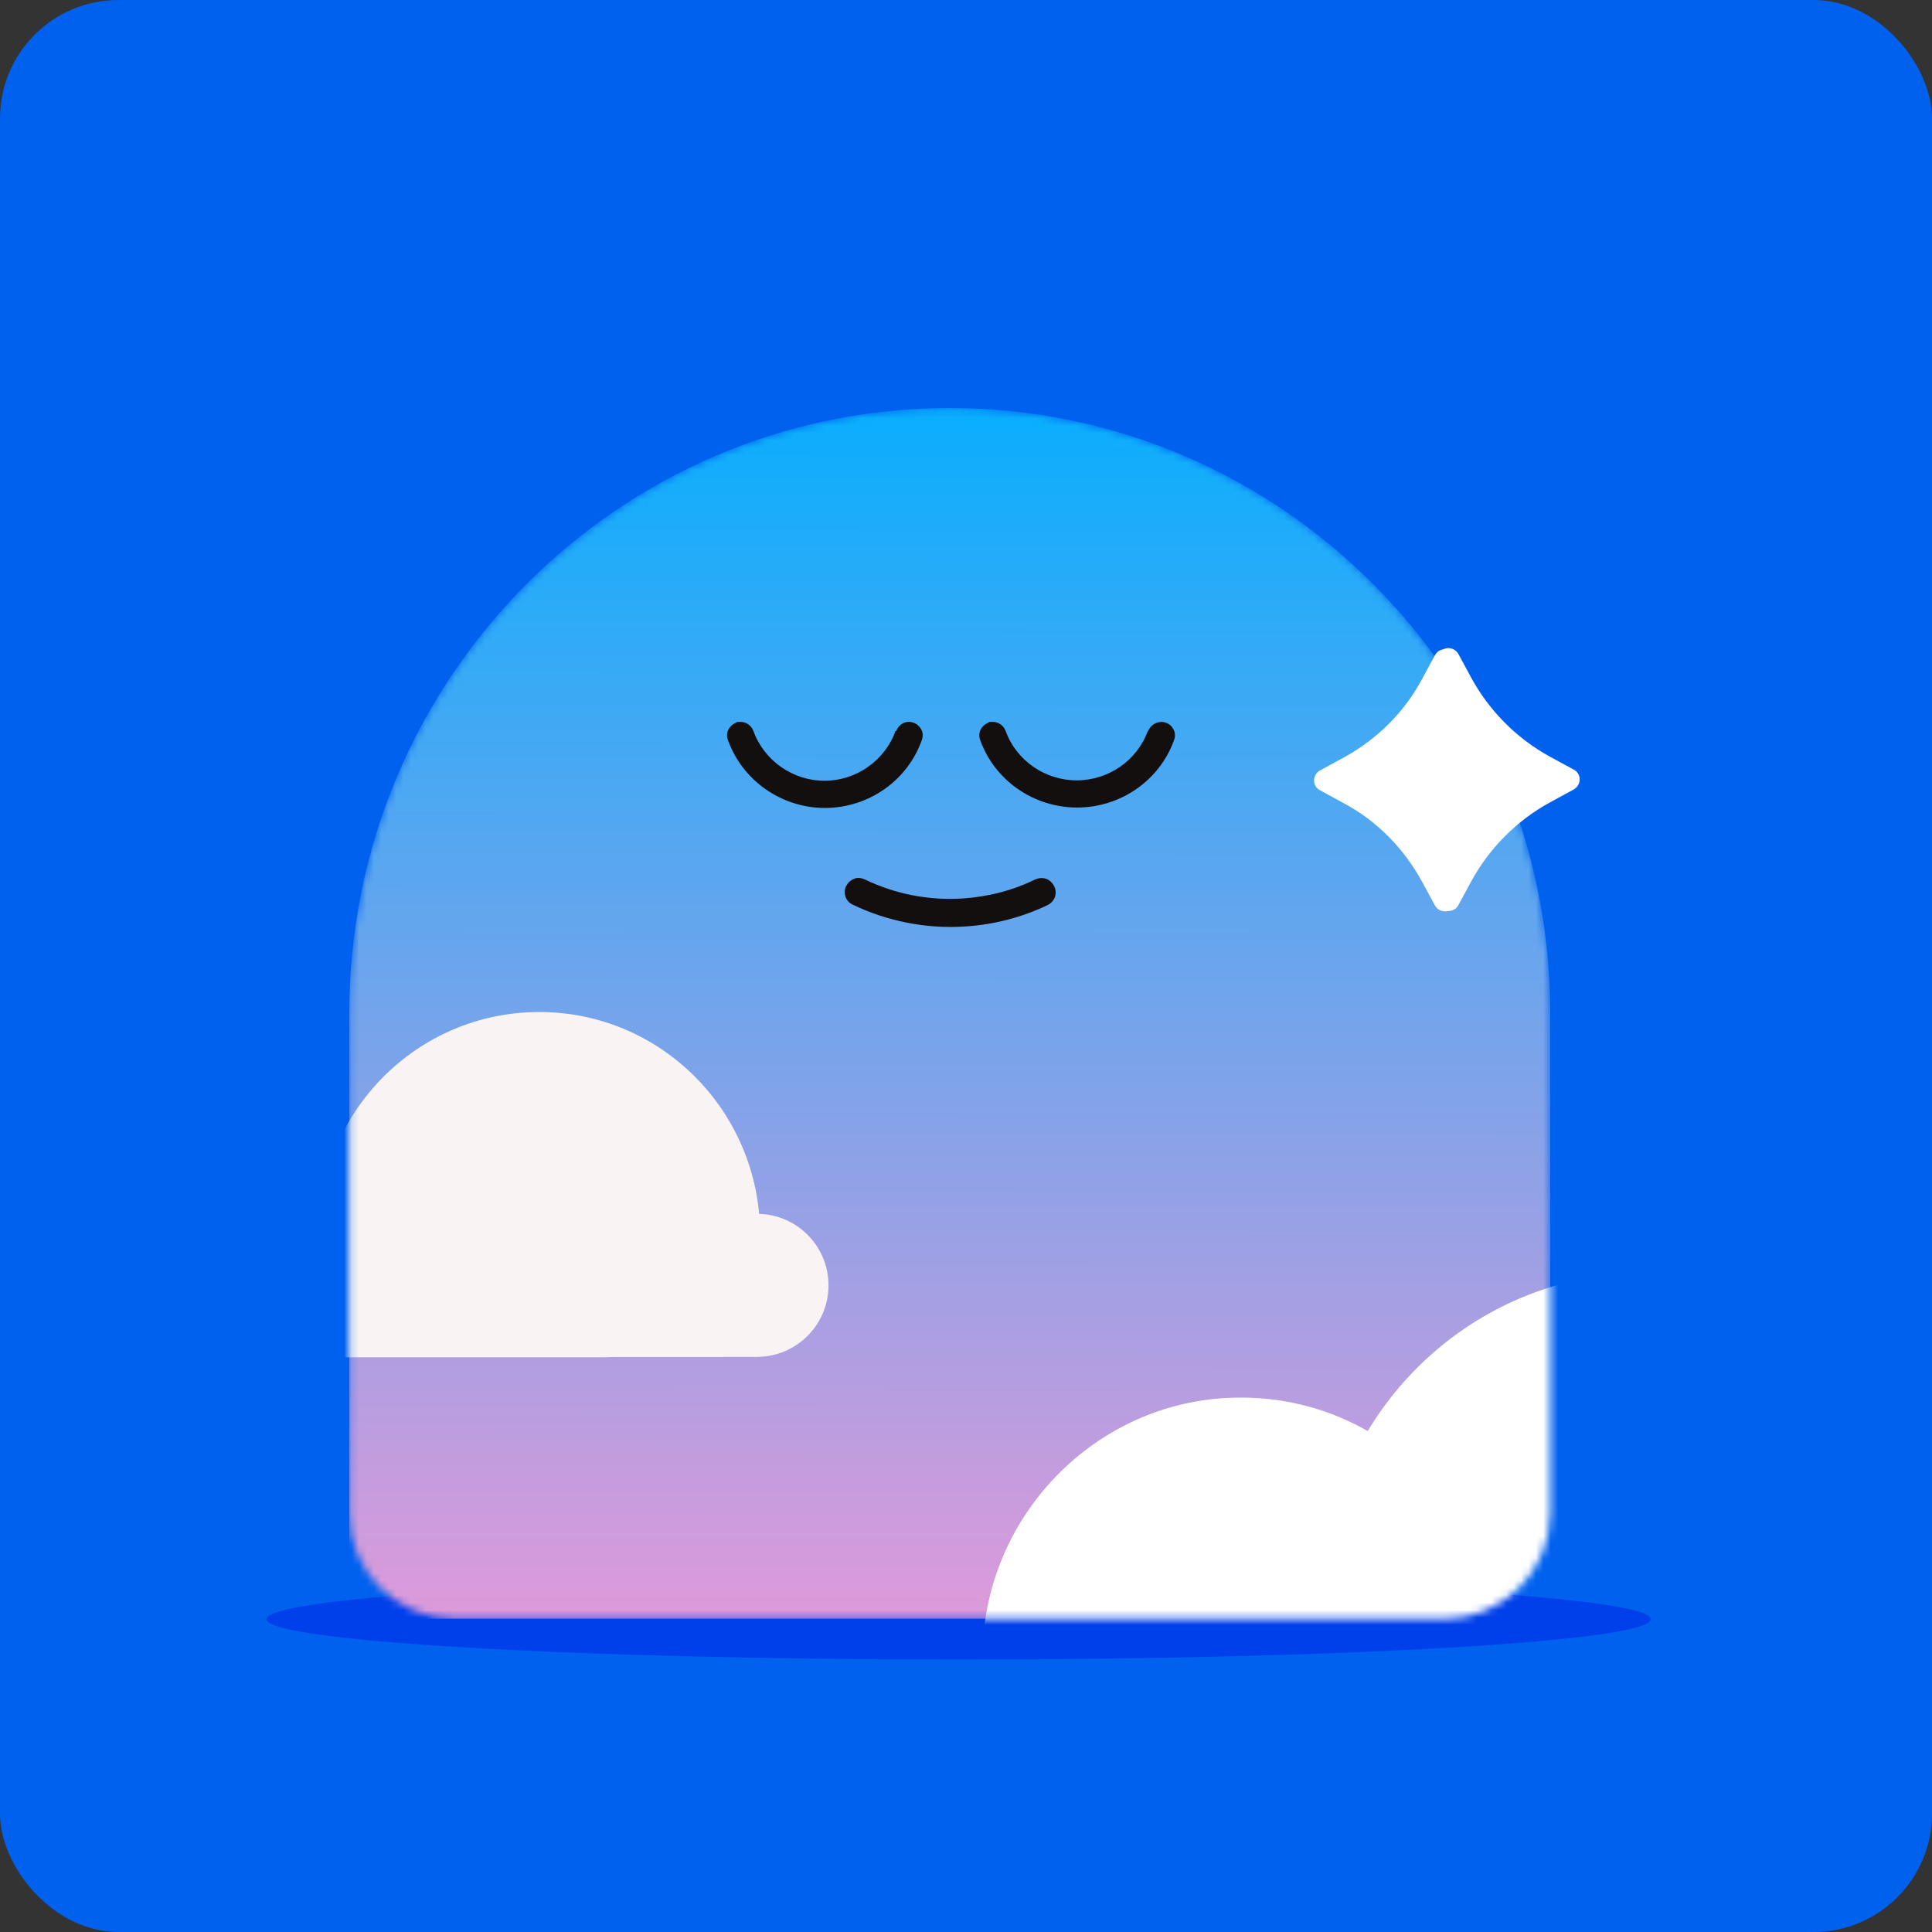 <svg width="261" height="261" viewBox="0 0 261 261" fill="none" xmlns="http://www.w3.org/2000/svg">
<rect x="0" y="0" width="261" height="261" fill="#333333" stroke="none"/>
<rect width="261" height="261" rx="16" fill="#0061EF"/>
<path d="M129.515 224.193C181.161 224.193 223.028 221.752 223.028 218.741C223.028 215.73 181.161 213.289 129.515 213.289C77.869 213.289 36.002 215.73 36.002 218.741C36.002 221.752 77.869 224.193 129.515 224.193Z" fill="#0040EA"/>
<mask id="mask0_578_10044" style="mask-type:luminance" maskUnits="userSpaceOnUse" x="47" y="55" width="163" height="164">
<path d="M128.307 55.121C83.515 55.121 47.185 91.77 47.185 136.901V204.384C47.185 212.259 53.593 218.68 61.451 218.68H195.162C203.02 218.68 209.428 212.259 209.428 204.384V136.901C209.428 91.71 173.099 55.121 128.307 55.121Z" fill="white"/>
</mask>
<g mask="url(#mask0_578_10044)">
<path d="M128.307 55.121C83.515 55.121 47.185 91.77 47.185 136.901V218.68H209.428V136.901C209.428 91.71 173.099 55.121 128.307 55.121Z" fill="url(#paint0_linear_578_10044)"/>
<path d="M72.817 136.719C56.375 136.719 43.016 150.167 43.016 166.765C43.016 183.364 44.829 178.578 47.972 183.303H97.721C100.804 178.578 102.678 172.884 102.678 166.765C102.678 150.167 89.319 136.719 72.877 136.719H72.817Z" fill="#F9F4F3"/>
<path d="M102.253 163.979H61.511C56.17 163.979 51.84 168.305 51.84 173.641C51.84 178.977 56.17 183.303 61.511 183.303H102.253C107.595 183.303 111.925 178.977 111.925 173.641C111.925 168.305 107.595 163.979 102.253 163.979Z" fill="#F9F4F3"/>
<path d="M81.338 155.074H42.108C34.329 155.074 28.023 161.393 28.023 169.189V169.249C28.023 177.045 34.329 183.364 42.108 183.364H81.338C89.117 183.364 95.423 177.045 95.423 169.249V169.189C95.423 161.393 89.117 155.074 81.338 155.074Z" fill="#F9F4F3"/>
<path d="M166.751 188.816C147.891 189.24 132.658 205.05 132.719 224.072C132.719 231.644 135.137 238.671 139.247 244.426H195.948C200.058 238.671 202.476 231.583 202.476 223.951C202.476 204.263 186.457 188.331 166.812 188.816H166.751Z" fill="white"/>
<path d="M269.029 211.169H175.334C167.522 211.169 161.189 217.515 161.189 225.344V241.094C161.189 248.923 167.522 255.269 175.334 255.269H269.029C276.841 255.269 283.173 248.923 283.173 241.094V225.344C283.173 217.515 276.841 211.169 269.029 211.169Z" fill="white"/>
<path d="M221.577 171.975C198.245 172.278 179.083 191.36 178.478 214.925C178.236 224.92 181.319 234.188 186.639 241.7H257.725C262.863 234.491 265.886 225.647 265.886 216.076C265.886 191.542 245.998 171.672 221.577 172.036V171.975Z" fill="white"/>
</g>
<path d="M114.323 119.66C114.101 120.105 114.046 120.661 114.212 121.106C114.379 121.606 114.712 121.996 115.211 122.218C119.818 124.443 125.146 125.5 130.252 125.166C134.192 124.943 138.022 123.942 141.518 122.274C141.962 122.051 142.351 121.662 142.517 121.161C142.684 120.661 142.628 120.16 142.406 119.715C142.184 119.27 141.796 118.881 141.296 118.714C140.797 118.547 140.297 118.603 139.798 118.825C136.745 120.327 133.415 121.161 129.974 121.384C125.423 121.662 120.928 120.772 116.876 118.825C116.599 118.714 116.321 118.603 116.044 118.603C115.766 118.603 115.6 118.603 115.433 118.714C114.934 118.881 114.545 119.215 114.323 119.715V119.66Z" fill="#140F0F"/>
<path d="M155.058 98.747C153.615 102.751 149.73 105.421 145.456 105.421C141.183 105.421 137.298 102.751 135.855 98.747C135.577 98.024 134.911 97.523 134.134 97.523C133.357 97.523 133.69 97.523 133.524 97.634C133.08 97.801 132.691 98.135 132.469 98.58C132.247 99.025 132.247 99.525 132.414 99.97C134.356 105.421 139.629 109.092 145.512 109.092C151.395 109.092 156.667 105.421 158.61 99.97C158.776 99.525 158.776 99.025 158.554 98.58C158.332 98.135 157.999 97.801 157.5 97.634C156.556 97.301 155.502 97.801 155.113 98.747H155.058Z" fill="#140F0F"/>
<path d="M120.981 98.747C119.538 102.752 115.653 105.477 111.38 105.477C107.106 105.477 103.221 102.752 101.778 98.747C101.501 98.024 100.835 97.523 100.058 97.523C99.281 97.523 99.614 97.523 99.447 97.635C99.003 97.801 98.615 98.135 98.393 98.58C98.171 99.025 98.171 99.526 98.337 99.971C100.28 105.421 105.552 109.148 111.435 109.148C117.318 109.148 122.591 105.477 124.533 99.971C124.7 99.526 124.7 99.025 124.478 98.58C124.256 98.135 123.867 97.801 123.423 97.635C122.979 97.468 122.48 97.468 122.036 97.69C121.592 97.913 121.259 98.246 121.092 98.747H120.981Z" fill="#140F0F"/>
<path d="M192.076 91.795L193.852 88.513C194.407 87.456 195.906 87.456 196.516 88.513L198.292 91.795C200.734 96.244 204.342 99.915 208.782 102.307L212.056 104.086C213.111 104.643 213.111 106.144 212.056 106.756L208.782 108.536C204.342 110.983 200.679 114.598 198.292 119.048L196.516 122.329C195.961 123.386 194.463 123.386 193.852 122.329L192.076 119.048C189.634 114.598 186.027 110.928 181.587 108.536L178.312 106.756C177.258 106.2 177.258 104.698 178.312 104.086L181.587 102.307C186.027 99.859 189.69 96.244 192.076 91.795Z" fill="white"/>
<path d="M192.577 91.628L194.353 88.346C194.908 87.29 196.407 87.29 197.017 88.346L198.793 91.628C201.235 96.077 204.898 99.748 209.338 102.196L212.613 103.975C213.667 104.532 213.667 106.033 212.613 106.645L209.338 108.425C204.898 110.872 201.235 114.543 198.793 118.992L197.017 122.274C196.462 123.331 194.964 123.331 194.353 122.274L192.577 118.992C190.135 114.543 186.472 110.872 182.032 108.425L178.758 106.645C177.703 106.089 177.703 104.587 178.758 103.975L182.032 102.196C186.472 99.748 190.135 96.077 192.577 91.628Z" fill="white"/>
<defs>
<linearGradient id="paint0_linear_578_10044" x1="128.246" y1="244.487" x2="128.489" y2="48.094" gradientUnits="userSpaceOnUse">
<stop stop-color="#FF97D4"/>
<stop offset="1" stop-color="#00AFFF"/>
</linearGradient>
</defs>
</svg>
